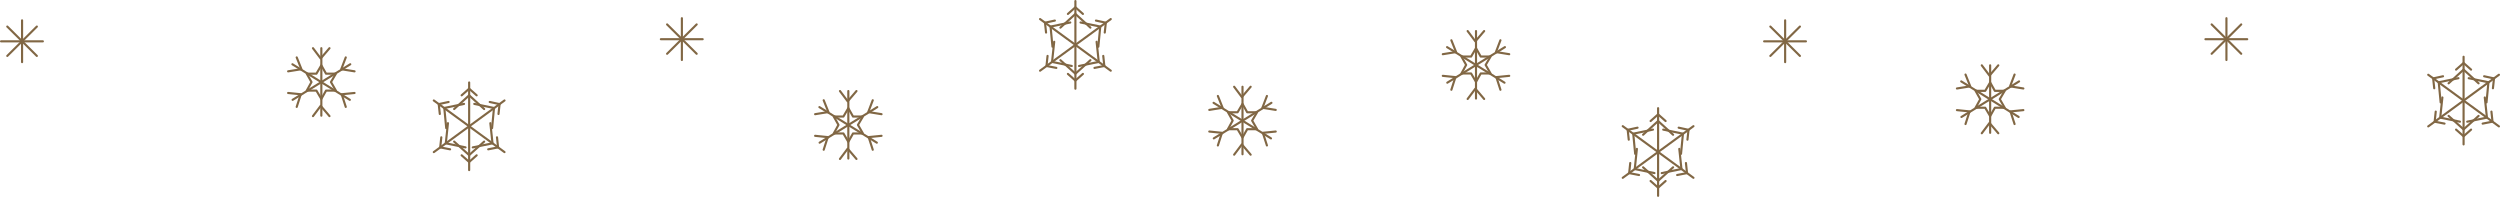 <?xml version="1.0" encoding="UTF-8"?> <svg xmlns="http://www.w3.org/2000/svg" width="1167" height="92" viewBox="0 0 1167 92" fill="none"><path d="M318.301 8.5V28" stroke="#816744" stroke-miterlimit="10" stroke-linecap="round" stroke-linejoin="round"></path><path d="M328 18.3H308.5" stroke="#816744" stroke-miterlimit="10" stroke-linecap="round" stroke-linejoin="round"></path><path d="M325.2 11.4L311.4 25.1" stroke="#816744" stroke-miterlimit="10" stroke-linecap="round" stroke-linejoin="round"></path><path d="M325.2 25.1L311.4 11.4" stroke="#816744" stroke-miterlimit="10" stroke-linecap="round" stroke-linejoin="round"></path><path d="M10.301 9.5V29" stroke="#816744" stroke-miterlimit="10" stroke-linecap="round" stroke-linejoin="round"></path><path d="M20 19.3H0.5" stroke="#816744" stroke-miterlimit="10" stroke-linecap="round" stroke-linejoin="round"></path><path d="M17.2 12.4L3.4 26.1" stroke="#816744" stroke-miterlimit="10" stroke-linecap="round" stroke-linejoin="round"></path><path d="M17.2 26.1L3.4 12.4" stroke="#816744" stroke-miterlimit="10" stroke-linecap="round" stroke-linejoin="round"></path><path d="M833.301 9.5V29" stroke="#816744" stroke-miterlimit="10" stroke-linecap="round" stroke-linejoin="round"></path><path d="M843 19.3H823.5" stroke="#816744" stroke-miterlimit="10" stroke-linecap="round" stroke-linejoin="round"></path><path d="M840.2 12.4L826.4 26.1" stroke="#816744" stroke-miterlimit="10" stroke-linecap="round" stroke-linejoin="round"></path><path d="M840.2 26.1L826.4 12.4" stroke="#816744" stroke-miterlimit="10" stroke-linecap="round" stroke-linejoin="round"></path><path d="M1039.3 8.5V28" stroke="#816744" stroke-miterlimit="10" stroke-linecap="round" stroke-linejoin="round"></path><path d="M1049 18.3H1029.5" stroke="#816744" stroke-miterlimit="10" stroke-linecap="round" stroke-linejoin="round"></path><path d="M1046.2 11.4L1032.4 25.1" stroke="#816744" stroke-miterlimit="10" stroke-linecap="round" stroke-linejoin="round"></path><path d="M1046.2 25.1L1032.4 11.4" stroke="#816744" stroke-miterlimit="10" stroke-linecap="round" stroke-linejoin="round"></path><path d="M396 42.5V74" stroke="#816744" stroke-miterlimit="10" stroke-linecap="round" stroke-linejoin="round"></path><path d="M392.1 42.5L395.7 47.3L399.8 42.5" stroke="#816744" stroke-miterlimit="10" stroke-linecap="round" stroke-linejoin="round"></path><path d="M392.1 74.2L395.7 69.4L399.8 74.2" stroke="#816744" stroke-miterlimit="10" stroke-linecap="round" stroke-linejoin="round"></path><path d="M409.5 50L382.6 66.6" stroke="#816744" stroke-miterlimit="10" stroke-linecap="round" stroke-linejoin="round"></path><path d="M407.401 46.8L405.301 52.3L411.501 53.3" stroke="#816744" stroke-miterlimit="10" stroke-linecap="round" stroke-linejoin="round"></path><path d="M380.5 63.4L386.4 64L384.5 69.9" stroke="#816744" stroke-miterlimit="10" stroke-linecap="round" stroke-linejoin="round"></path><path d="M382.5 50L409.3 66.6" stroke="#816744" stroke-miterlimit="10" stroke-linecap="round" stroke-linejoin="round"></path><path d="M384.5 46.8L386.7 52.3L380.5 53.3" stroke="#816744" stroke-miterlimit="10" stroke-linecap="round" stroke-linejoin="round"></path><path d="M411.5 63.4L405.5 64L407.4 69.9" stroke="#816744" stroke-miterlimit="10" stroke-linecap="round" stroke-linejoin="round"></path><path d="M395.999 50.5L398.199 54.4H402.799L400.499 58.3L402.799 62.3H398.199L395.999 66.2L393.699 62.3H389.199L391.399 58.3L389.199 54.4H393.699L395.999 50.5Z" stroke="#816744" stroke-miterlimit="10" stroke-linecap="round" stroke-linejoin="round"></path><path d="M150 22.5V54" stroke="#816744" stroke-miterlimit="10" stroke-linecap="round" stroke-linejoin="round"></path><path d="M146.1 22.5L149.7 27.3L153.8 22.5" stroke="#816744" stroke-miterlimit="10" stroke-linecap="round" stroke-linejoin="round"></path><path d="M146.1 54.2L149.7 49.4L153.8 54.2" stroke="#816744" stroke-miterlimit="10" stroke-linecap="round" stroke-linejoin="round"></path><path d="M163.5 30L136.6 46.6" stroke="#816744" stroke-miterlimit="10" stroke-linecap="round" stroke-linejoin="round"></path><path d="M161.401 26.8L159.301 32.3L165.501 33.3" stroke="#816744" stroke-miterlimit="10" stroke-linecap="round" stroke-linejoin="round"></path><path d="M134.5 43.4L140.4 44L138.5 49.9" stroke="#816744" stroke-miterlimit="10" stroke-linecap="round" stroke-linejoin="round"></path><path d="M136.5 30L163.3 46.6" stroke="#816744" stroke-miterlimit="10" stroke-linecap="round" stroke-linejoin="round"></path><path d="M138.5 26.8L140.7 32.3L134.5 33.3" stroke="#816744" stroke-miterlimit="10" stroke-linecap="round" stroke-linejoin="round"></path><path d="M165.5 43.4L159.5 44L161.4 49.9" stroke="#816744" stroke-miterlimit="10" stroke-linecap="round" stroke-linejoin="round"></path><path d="M149.999 30.5L152.199 34.4H156.799L154.499 38.3L156.799 42.3H152.199L149.999 46.2L147.699 42.3H143.199L145.399 38.3L143.199 34.4H147.699L149.999 30.5Z" stroke="#816744" stroke-miterlimit="10" stroke-linecap="round" stroke-linejoin="round"></path><path d="M689 14.5V46" stroke="#816744" stroke-miterlimit="10" stroke-linecap="round" stroke-linejoin="round"></path><path d="M685.1 14.5L688.7 19.3L692.8 14.5" stroke="#816744" stroke-miterlimit="10" stroke-linecap="round" stroke-linejoin="round"></path><path d="M685.1 46.2L688.7 41.4L692.8 46.2" stroke="#816744" stroke-miterlimit="10" stroke-linecap="round" stroke-linejoin="round"></path><path d="M702.5 22L675.6 38.6" stroke="#816744" stroke-miterlimit="10" stroke-linecap="round" stroke-linejoin="round"></path><path d="M700.401 18.8L698.301 24.3L704.501 25.3" stroke="#816744" stroke-miterlimit="10" stroke-linecap="round" stroke-linejoin="round"></path><path d="M673.5 35.4L679.4 36L677.5 41.9" stroke="#816744" stroke-miterlimit="10" stroke-linecap="round" stroke-linejoin="round"></path><path d="M675.5 22L702.3 38.6" stroke="#816744" stroke-miterlimit="10" stroke-linecap="round" stroke-linejoin="round"></path><path d="M677.5 18.8L679.7 24.3L673.5 25.3" stroke="#816744" stroke-miterlimit="10" stroke-linecap="round" stroke-linejoin="round"></path><path d="M704.5 35.4L698.5 36L700.4 41.9" stroke="#816744" stroke-miterlimit="10" stroke-linecap="round" stroke-linejoin="round"></path><path d="M688.999 22.5L691.199 26.4H695.799L693.499 30.3L695.799 34.3H691.199L688.999 38.2L686.699 34.3H682.199L684.399 30.3L682.199 26.4H686.699L688.999 22.5Z" stroke="#816744" stroke-miterlimit="10" stroke-linecap="round" stroke-linejoin="round"></path><path d="M929 30.5V62" stroke="#816744" stroke-miterlimit="10" stroke-linecap="round" stroke-linejoin="round"></path><path d="M925.1 30.5L928.7 35.3L932.8 30.5" stroke="#816744" stroke-miterlimit="10" stroke-linecap="round" stroke-linejoin="round"></path><path d="M925.1 62.2L928.7 57.4L932.8 62.2" stroke="#816744" stroke-miterlimit="10" stroke-linecap="round" stroke-linejoin="round"></path><path d="M942.5 38L915.6 54.6" stroke="#816744" stroke-miterlimit="10" stroke-linecap="round" stroke-linejoin="round"></path><path d="M940.401 34.8L938.301 40.3L944.501 41.3" stroke="#816744" stroke-miterlimit="10" stroke-linecap="round" stroke-linejoin="round"></path><path d="M913.5 51.4L919.4 52L917.5 57.9" stroke="#816744" stroke-miterlimit="10" stroke-linecap="round" stroke-linejoin="round"></path><path d="M915.5 38L942.3 54.6" stroke="#816744" stroke-miterlimit="10" stroke-linecap="round" stroke-linejoin="round"></path><path d="M917.5 34.8L919.7 40.3L913.5 41.3" stroke="#816744" stroke-miterlimit="10" stroke-linecap="round" stroke-linejoin="round"></path><path d="M944.5 51.4L938.5 52L940.4 57.9" stroke="#816744" stroke-miterlimit="10" stroke-linecap="round" stroke-linejoin="round"></path><path d="M928.999 38.5L931.199 42.4H935.799L933.499 46.3L935.799 50.3H931.199L928.999 54.2L926.699 50.3H922.199L924.399 46.3L922.199 42.4H926.699L928.999 38.5Z" stroke="#816744" stroke-miterlimit="10" stroke-linecap="round" stroke-linejoin="round"></path><path d="M580 40.5V72" stroke="#816744" stroke-miterlimit="10" stroke-linecap="round" stroke-linejoin="round"></path><path d="M576.1 40.5L579.7 45.3L583.8 40.5" stroke="#816744" stroke-miterlimit="10" stroke-linecap="round" stroke-linejoin="round"></path><path d="M576.1 72.2L579.7 67.4L583.8 72.2" stroke="#816744" stroke-miterlimit="10" stroke-linecap="round" stroke-linejoin="round"></path><path d="M593.5 48L566.6 64.6" stroke="#816744" stroke-miterlimit="10" stroke-linecap="round" stroke-linejoin="round"></path><path d="M591.401 44.8L589.301 50.3L595.501 51.3" stroke="#816744" stroke-miterlimit="10" stroke-linecap="round" stroke-linejoin="round"></path><path d="M564.5 61.4L570.4 62L568.5 67.9" stroke="#816744" stroke-miterlimit="10" stroke-linecap="round" stroke-linejoin="round"></path><path d="M566.5 48L593.3 64.6" stroke="#816744" stroke-miterlimit="10" stroke-linecap="round" stroke-linejoin="round"></path><path d="M568.5 44.8L570.7 50.3L564.5 51.3" stroke="#816744" stroke-miterlimit="10" stroke-linecap="round" stroke-linejoin="round"></path><path d="M595.5 61.4L589.5 62L591.4 67.9" stroke="#816744" stroke-miterlimit="10" stroke-linecap="round" stroke-linejoin="round"></path><path d="M579.999 48.5L582.199 52.4H586.799L584.499 56.3L586.799 60.3H582.199L579.999 64.2L577.699 60.3H573.199L575.399 56.3L573.199 52.4H577.699L579.999 48.5Z" stroke="#816744" stroke-miterlimit="10" stroke-linecap="round" stroke-linejoin="round"></path><path d="M502 0.5V41.4" stroke="#816744" stroke-miterlimit="10" stroke-linecap="round" stroke-linejoin="round"></path><path d="M498.5 6.5L502 3.4L505.5 6.5" stroke="#816744" stroke-miterlimit="10" stroke-linecap="round" stroke-linejoin="round"></path><path d="M495 12.9L502 6.5L509 12.9" stroke="#816744" stroke-miterlimit="10" stroke-linecap="round" stroke-linejoin="round"></path><path d="M498.5 34.5L502 37.6L505.5 34.5" stroke="#816744" stroke-miterlimit="10" stroke-linecap="round" stroke-linejoin="round"></path><path d="M495 28.1L502 34.4L509 28.1" stroke="#816744" stroke-miterlimit="10" stroke-linecap="round" stroke-linejoin="round"></path><path d="M518.5 8.9L485.5 33" stroke="#816744" stroke-miterlimit="10" stroke-linecap="round" stroke-linejoin="round"></path><path d="M511.6 9.6L516.2 10.6L515.7 15.2" stroke="#816744" stroke-miterlimit="10" stroke-linecap="round" stroke-linejoin="round"></path><path d="M504.4 10.5L513.6 12.4L512.7 21.8" stroke="#816744" stroke-miterlimit="10" stroke-linecap="round" stroke-linejoin="round"></path><path d="M489 26.1L488.5 30.8L493.1 31.7" stroke="#816744" stroke-miterlimit="10" stroke-linecap="round" stroke-linejoin="round"></path><path d="M492.1 19.5L491.1 28.9L500.3 30.8" stroke="#816744" stroke-miterlimit="10" stroke-linecap="round" stroke-linejoin="round"></path><path d="M485.5 8.9L518.5 33" stroke="#816744" stroke-miterlimit="10" stroke-linecap="round" stroke-linejoin="round"></path><path d="M492.401 9.6L487.801 10.6L488.301 15.2" stroke="#816744" stroke-miterlimit="10" stroke-linecap="round" stroke-linejoin="round"></path><path d="M499.6 10.5L490.4 12.4L491.3 21.8" stroke="#816744" stroke-miterlimit="10" stroke-linecap="round" stroke-linejoin="round"></path><path d="M515 26.1L515.5 30.8L510.9 31.7" stroke="#816744" stroke-miterlimit="10" stroke-linecap="round" stroke-linejoin="round"></path><path d="M511.899 19.5L512.899 28.9L503.699 30.8" stroke="#816744" stroke-miterlimit="10" stroke-linecap="round" stroke-linejoin="round"></path><path d="M1150 26.5V67.4" stroke="#816744" stroke-miterlimit="10" stroke-linecap="round" stroke-linejoin="round"></path><path d="M1146.5 32.5L1150 29.4L1153.5 32.5" stroke="#816744" stroke-miterlimit="10" stroke-linecap="round" stroke-linejoin="round"></path><path d="M1143 38.9L1150 32.5L1157 38.9" stroke="#816744" stroke-miterlimit="10" stroke-linecap="round" stroke-linejoin="round"></path><path d="M1146.5 60.5L1150 63.6L1153.5 60.5" stroke="#816744" stroke-miterlimit="10" stroke-linecap="round" stroke-linejoin="round"></path><path d="M1143 54.1L1150 60.4L1157 54.1" stroke="#816744" stroke-miterlimit="10" stroke-linecap="round" stroke-linejoin="round"></path><path d="M1166.5 34.9L1133.5 59" stroke="#816744" stroke-miterlimit="10" stroke-linecap="round" stroke-linejoin="round"></path><path d="M1159.6 35.6L1164.2 36.6L1163.7 41.2" stroke="#816744" stroke-miterlimit="10" stroke-linecap="round" stroke-linejoin="round"></path><path d="M1152.4 36.5L1161.6 38.4L1160.7 47.8" stroke="#816744" stroke-miterlimit="10" stroke-linecap="round" stroke-linejoin="round"></path><path d="M1137 52.1L1136.5 56.8L1141.1 57.7" stroke="#816744" stroke-miterlimit="10" stroke-linecap="round" stroke-linejoin="round"></path><path d="M1140.1 45.5L1139.1 54.9L1148.3 56.8" stroke="#816744" stroke-miterlimit="10" stroke-linecap="round" stroke-linejoin="round"></path><path d="M1133.5 34.9L1166.5 59" stroke="#816744" stroke-miterlimit="10" stroke-linecap="round" stroke-linejoin="round"></path><path d="M1140.4 35.6L1135.8 36.6L1136.3 41.2" stroke="#816744" stroke-miterlimit="10" stroke-linecap="round" stroke-linejoin="round"></path><path d="M1147.6 36.5L1138.4 38.4L1139.3 47.8" stroke="#816744" stroke-miterlimit="10" stroke-linecap="round" stroke-linejoin="round"></path><path d="M1163 52.1L1163.5 56.8L1158.9 57.7" stroke="#816744" stroke-miterlimit="10" stroke-linecap="round" stroke-linejoin="round"></path><path d="M1159.9 45.5L1160.9 54.9L1151.7 56.8" stroke="#816744" stroke-miterlimit="10" stroke-linecap="round" stroke-linejoin="round"></path><path d="M219 38.5V79.4" stroke="#816744" stroke-miterlimit="10" stroke-linecap="round" stroke-linejoin="round"></path><path d="M215.5 44.5L219 41.4L222.5 44.5" stroke="#816744" stroke-miterlimit="10" stroke-linecap="round" stroke-linejoin="round"></path><path d="M212 50.9L219 44.5L226 50.9" stroke="#816744" stroke-miterlimit="10" stroke-linecap="round" stroke-linejoin="round"></path><path d="M215.5 72.5L219 75.6L222.5 72.5" stroke="#816744" stroke-miterlimit="10" stroke-linecap="round" stroke-linejoin="round"></path><path d="M212 66.1L219 72.4L226 66.1" stroke="#816744" stroke-miterlimit="10" stroke-linecap="round" stroke-linejoin="round"></path><path d="M235.5 46.9L202.5 71" stroke="#816744" stroke-miterlimit="10" stroke-linecap="round" stroke-linejoin="round"></path><path d="M228.6 47.6L233.2 48.6L232.7 53.2" stroke="#816744" stroke-miterlimit="10" stroke-linecap="round" stroke-linejoin="round"></path><path d="M221.4 48.5L230.6 50.4L229.7 59.8" stroke="#816744" stroke-miterlimit="10" stroke-linecap="round" stroke-linejoin="round"></path><path d="M206 64.1L205.5 68.8L210.1 69.7" stroke="#816744" stroke-miterlimit="10" stroke-linecap="round" stroke-linejoin="round"></path><path d="M209.1 57.5L208.1 66.9L217.3 68.8" stroke="#816744" stroke-miterlimit="10" stroke-linecap="round" stroke-linejoin="round"></path><path d="M202.5 46.9L235.5 71" stroke="#816744" stroke-miterlimit="10" stroke-linecap="round" stroke-linejoin="round"></path><path d="M209.401 47.6L204.801 48.6L205.301 53.2" stroke="#816744" stroke-miterlimit="10" stroke-linecap="round" stroke-linejoin="round"></path><path d="M216.6 48.5L207.4 50.4L208.3 59.8" stroke="#816744" stroke-miterlimit="10" stroke-linecap="round" stroke-linejoin="round"></path><path d="M232 64.1L232.5 68.8L227.9 69.7" stroke="#816744" stroke-miterlimit="10" stroke-linecap="round" stroke-linejoin="round"></path><path d="M228.899 57.5L229.899 66.9L220.699 68.8" stroke="#816744" stroke-miterlimit="10" stroke-linecap="round" stroke-linejoin="round"></path><path d="M774 50.5V91.4" stroke="#816744" stroke-miterlimit="10" stroke-linecap="round" stroke-linejoin="round"></path><path d="M770.5 56.5L774 53.4L777.5 56.5" stroke="#816744" stroke-miterlimit="10" stroke-linecap="round" stroke-linejoin="round"></path><path d="M767 62.9L774 56.5L781 62.9" stroke="#816744" stroke-miterlimit="10" stroke-linecap="round" stroke-linejoin="round"></path><path d="M770.5 84.5L774 87.6L777.5 84.5" stroke="#816744" stroke-miterlimit="10" stroke-linecap="round" stroke-linejoin="round"></path><path d="M767 78.1L774 84.4L781 78.1" stroke="#816744" stroke-miterlimit="10" stroke-linecap="round" stroke-linejoin="round"></path><path d="M790.5 58.9L757.5 83" stroke="#816744" stroke-miterlimit="10" stroke-linecap="round" stroke-linejoin="round"></path><path d="M783.6 59.6L788.2 60.6L787.7 65.2" stroke="#816744" stroke-miterlimit="10" stroke-linecap="round" stroke-linejoin="round"></path><path d="M776.4 60.5L785.6 62.4L784.7 71.8" stroke="#816744" stroke-miterlimit="10" stroke-linecap="round" stroke-linejoin="round"></path><path d="M761 76.1L760.5 80.8L765.1 81.7" stroke="#816744" stroke-miterlimit="10" stroke-linecap="round" stroke-linejoin="round"></path><path d="M764.1 69.5L763.1 78.9L772.3 80.8" stroke="#816744" stroke-miterlimit="10" stroke-linecap="round" stroke-linejoin="round"></path><path d="M757.5 58.9L790.5 83" stroke="#816744" stroke-miterlimit="10" stroke-linecap="round" stroke-linejoin="round"></path><path d="M764.401 59.6L759.801 60.6L760.301 65.2" stroke="#816744" stroke-miterlimit="10" stroke-linecap="round" stroke-linejoin="round"></path><path d="M771.6 60.5L762.4 62.4L763.3 71.8" stroke="#816744" stroke-miterlimit="10" stroke-linecap="round" stroke-linejoin="round"></path><path d="M787 76.1L787.5 80.8L782.9 81.7" stroke="#816744" stroke-miterlimit="10" stroke-linecap="round" stroke-linejoin="round"></path><path d="M783.899 69.5L784.899 78.9L775.699 80.8" stroke="#816744" stroke-miterlimit="10" stroke-linecap="round" stroke-linejoin="round"></path></svg> 